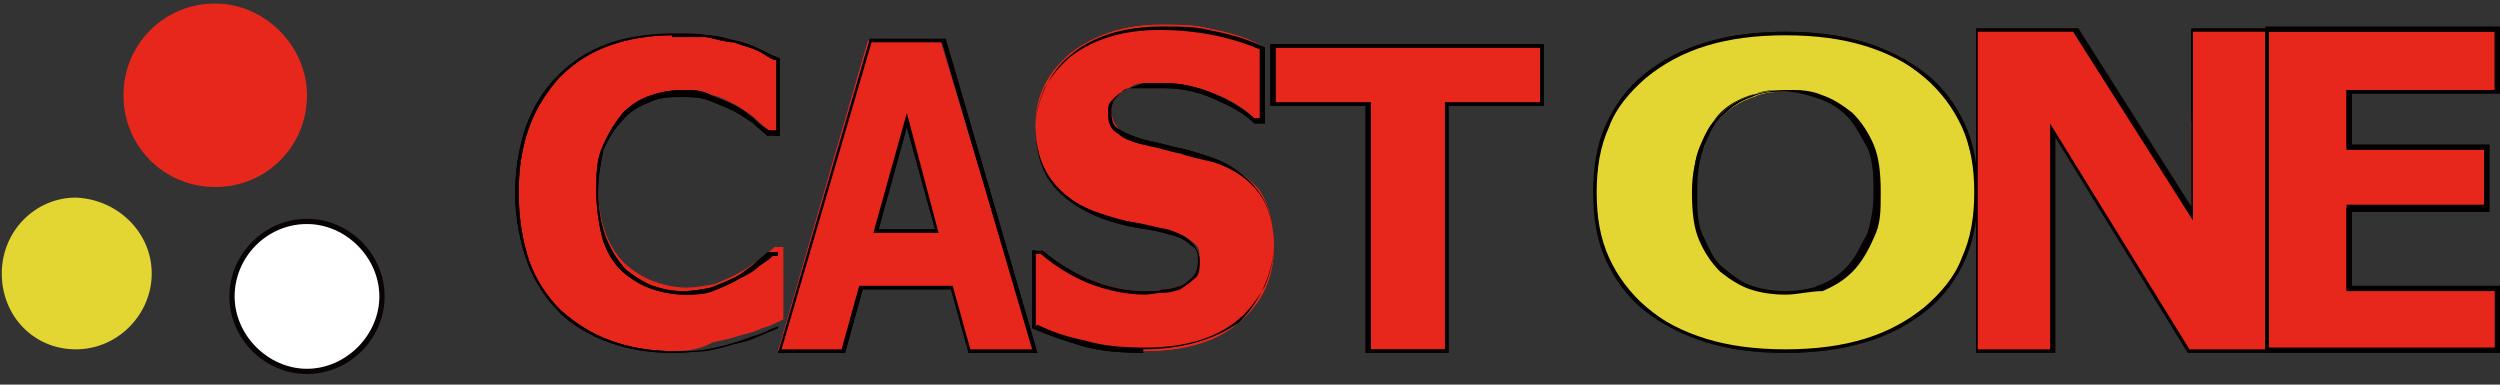 <?xml version="1.0" encoding="UTF-8"?>
<svg xmlns="http://www.w3.org/2000/svg" version="1.1" viewBox="0 0 141.7 21.8">
  <rect x="0" y="0" width="141.7" height="21.8" fill="#333333" stroke="none"/>
  <defs>
    <style>
      .cls-1 {
        fill: #040000;
      }

      .cls-2 {
        fill: #e7271c;
      }

      .cls-3 {
        fill: #c71b69;
      }

      .cls-4 {
        fill: #fff;
      }

      .cls-5 {
        fill: #e3d632;
      }

      .cls-6 {
        fill: #080405;
      }
    </style>
  </defs>
  <!-- Generator: Adobe Illustrator 28.6.0, SVG Export Plug-In . SVG Version: 1.2.0 Build 709)  -->
  <g>
    <g id="_レイヤー_1" data-name="レイヤー_1">
      <g>
        <path class="cls-2" d="M38.1,19.9c-1.3,0-2.5-.2-3.6-.6s-2-.9-2.8-1.7c-.8-.8-1.4-1.7-1.8-2.8s-.6-2.4-.6-3.9.2-2.6.6-3.7,1-2.1,1.8-2.9,1.7-1.4,2.8-1.8,2.3-.6,3.6-.6,1.4,0,2,.1c.6,0,1.1.2,1.6.3s1,.3,1.4.5.8.4,1.1.5v4.2h-.5c-.2-.2-.5-.4-.8-.7-.3-.3-.7-.5-1.1-.8-.4-.2-.9-.5-1.4-.6-.5-.2-1-.3-1.6-.3s-1.2.1-1.8.3c-.6.2-1.1.5-1.6,1-.5.4-.8,1-1.1,1.7-.3.7-.4,1.6-.4,2.6s.2,2,.5,2.7.7,1.3,1.2,1.7,1,.7,1.6.9c.6.2,1.2.3,1.7.3s1.1-.1,1.6-.2c.5-.2,1-.4,1.5-.7.4-.2.7-.5,1.1-.7.3-.3.6-.5.8-.7h.5v4.1c-.4.2-.8.4-1.2.5-.4.2-.8.3-1.2.4-.6.2-1.1.3-1.6.4-.7.4-1.4.5-2.3.5"/>
        <path class="cls-1" d="M38.1,20c-1.3,0-2.5-.2-3.6-.6s-2.1-1-2.8-1.7-1.4-1.7-1.8-2.8-.7-2.5-.7-3.9.2-2.6.6-3.8c.4-1.1,1-2.1,1.8-2.9.8-.8,1.7-1.4,2.8-1.8,1.1-.4,2.4-.6,3.7-.6s1.4,0,2,.1c.6,0,1.1.2,1.6.3s1,.3,1.4.5.8.4,1.1.5h0v4.4h-.7c-.2-.2-.5-.4-.8-.7-.3-.2-.7-.5-1.1-.7-.4-.2-.9-.4-1.4-.6s-1-.2-1.6-.2-1.2,0-1.8.3c-.5.2-1.1.5-1.5,1-.4.4-.8,1-1.1,1.7-.1.5-.3,1.4-.3,2.4s.2,2,.5,2.7.7,1.3,1.1,1.7c.5.4,1,.7,1.5.9.6.2,1.1.3,1.7.3s1.1-.1,1.6-.2c.5-.2,1-.4,1.4-.6.4-.2.7-.5,1-.7.3-.3.6-.5.8-.7h.6v4.3h0c-.5.2-.9.4-1.2.5-.4.2-.8.3-1.3.4-.6.2-1.1.3-1.6.4-.3,0-1,.1-1.9.1M38.1,2c-1.3,0-2.5.2-3.6.6s-2,1-2.8,1.8c-.7.8-1.3,1.7-1.7,2.8-.4,1.1-.6,2.3-.6,3.7s.2,2.7.6,3.9c.4,1.1,1,2,1.8,2.8.8.7,1.7,1.3,2.8,1.7,1.1.4,2.3.6,3.5.6s1.5,0,2-.1,1-.2,1.6-.4c.4-.1.8-.3,1.2-.4.3-.1.7-.3,1.2-.5v-4h-.3c-.2.2-.5.4-.8.6-.3.3-.7.5-1.1.7-.5.3-1,.5-1.5.7s-1.1.2-1.6.2-1.2-.1-1.8-.3c-.6-.2-1.1-.5-1.6-.9s-.9-1-1.2-1.8c-.2-.7-.4-1.7-.4-2.8s0-1.9.4-2.7c.3-.7.7-1.3,1.1-1.8.5-.5,1-.8,1.6-1s1.2-.3,1.8-.3,1.1,0,1.6.3c.5.2,1,.4,1.4.6s.8.5,1.1.8.6.5.8.6h.4V3.4c-.3,0-.6-.3-1-.5s-.9-.3-1.4-.5c-.5,0-1-.2-1.6-.3-.5,0-1.2,0-1.9,0"/>
        <path class="cls-1" d="M38.1,20c-1.3,0-2.5-.2-3.6-.6s-2.1-1-2.8-1.7-1.4-1.7-1.8-2.8-.7-2.5-.7-3.9.2-2.6.6-3.8c.4-1.1,1-2.1,1.8-2.9.8-.8,1.7-1.4,2.8-1.8,1.1-.4,2.4-.6,3.7-.6s1.4,0,2,.1c.6,0,1.1.2,1.6.3s1,.3,1.4.5.8.4,1.1.5h0v4.4h-.7c-.2-.2-.5-.4-.8-.7-.3-.2-.7-.5-1.1-.7-.4-.2-.9-.4-1.4-.6s-1-.2-1.6-.2-1.2,0-1.8.3c-.5.2-1.1.5-1.5,1-.4.4-.8,1-1.1,1.7-.1.5-.3,1.4-.3,2.4s.2,2,.5,2.7.7,1.3,1.1,1.7c.5.4,1,.7,1.5.9.6.2,1.1.3,1.7.3s1.1-.1,1.6-.2c.5-.2,1-.4,1.4-.6.4-.2.7-.5,1-.7.3-.3.6-.5.8-.7h.6v4.3h0c-.5.2-.9.4-1.2.5-.4.2-.8.3-1.3.4-.6.2-1.1.3-1.6.4-.3,0-1,.1-1.9.1M38.1,2c-1.3,0-2.5.2-3.6.6s-2,1-2.8,1.8c-.7.8-1.3,1.7-1.7,2.8-.4,1.1-.6,2.3-.6,3.7s.2,2.7.6,3.9c.4,1.1,1,2,1.8,2.8.8.7,1.7,1.3,2.8,1.7,1.1.4,2.3.6,3.5.6s1.5,0,2-.1,1-.2,1.6-.4c.4-.1.8-.3,1.2-.4.3-.1.7-.3,1.2-.5v-4h-.3c-.2.2-.5.4-.8.6-.3.3-.7.5-1.1.7-.5.3-1,.5-1.5.7s-1.1.2-1.6.2-1.2-.1-1.8-.3c-.6-.2-1.1-.5-1.6-.9s-.9-1-1.2-1.8c-.2-.7-.4-1.7-.4-2.8s0-1.9.4-2.7c.3-.7.7-1.3,1.1-1.8.5-.5,1-.8,1.6-1s1.2-.3,1.8-.3,1.1,0,1.6.3c.5.2,1,.4,1.4.6s.8.5,1.1.8.6.5.8.6h.4V3.4c-.3,0-.6-.3-1-.5s-.9-.3-1.4-.5c-.5,0-1-.2-1.6-.3-.5,0-1.2,0-1.9,0"/>
        <path class="cls-3" d="M58.6,19.9h-3.7l-1-3.6h-5.2l-1,3.6h-3.6l5.1-17.6h4.1l5.3,17.6ZM53.1,13.1l-1.7-6.3-1.7,6.3h3.4Z"/>
        <path class="cls-1" d="M58.8,20h-3.9l-1-3.6h-5l-1,3.6h-3.8l5.2-17.8h4.3l5.2,17.8ZM55,19.8h3.5l-5.1-17.4h-4l-5.1,17.4h3.4l1-3.6h5.3l1,3.6ZM53.2,13.2h-3.7l1.9-6.8,1.8,6.8ZM49.8,13h3.2l-1.6-5.8-1.6,5.8Z"/>
        <path class="cls-2" d="M58.6,19.9h-3.7l-1-3.6h-5.2l-1,3.6h-3.6l5.1-17.6h4.1l5.3,17.6ZM53.1,13.1l-1.7-6.3-1.7,6.3h3.4Z"/>
        <path class="cls-1" d="M58.8,20h-3.9l-1-3.6h-5l-1,3.6h-3.8l5.2-17.8h4.3l5.2,17.8ZM55,19.8h3.5l-5.1-17.4h-4l-5.1,17.4h3.4l1-3.6h5.3l1,3.6ZM53.2,13.2h-3.7l1.9-6.8,1.8,6.8ZM49.8,13h3.2l-1.6-5.8-1.6,5.8Z"/>
        <path class="cls-2" d="M72.2,14c0,1.8-.7,3.2-2,4.3-1.3,1.1-3.1,1.6-5.4,1.6s-2.5-.1-3.4-.4c-1-.3-1.9-.6-2.7-1v-4.3h.4c.8.8,1.8,1.3,2.8,1.7s2,.6,3,.6.6,0,1-.1c.4,0,.7-.1,1-.2s.6-.3.8-.5c.2-.2.3-.5.3-1s0-.7-.4-1-.7-.5-1.3-.6c-.6-.2-1.2-.3-1.9-.4-.7-.1-1.3-.3-1.9-.5-1.3-.5-2.3-1.1-2.9-2-.6-.8-.9-1.9-.9-3.1,0-1.7.7-3,2-4.1,1.3-1,3-1.6,5.1-1.6s2.1.1,3.1.3,1.9.5,2.6.9v4.1h-.4c-.6-.6-1.4-1.1-2.3-1.4-.9-.4-1.9-.6-2.8-.6s-.7,0-1,0-.7,0-1,.3c-.3,0-.5.3-.7.5s-.3.5-.3.8c0,.5.2.8.5,1.1.3.3.9.5,1.8.7.6.1,1.1.3,1.7.4.5.1,1.1.3,1.7.5,1.2.4,2.1,1.1,2.7,1.8.5.8.8,1.8.8,3.1"/>
        <path class="cls-1" d="M64.8,20c-1.3,0-2.5-.1-3.5-.4s-1.9-.6-2.8-1h0v-4.4h.6c.8.7,1.8,1.3,2.8,1.7,1,.4,2,.6,3,.6s.6,0,1-.1c.4,0,.7-.1,1-.2s.5-.3.7-.5.3-.5.3-.9,0-.7-.4-.9c-.3-.3-.7-.5-1.2-.6-.6-.2-1.3-.3-1.9-.4-.7-.1-1.3-.3-1.9-.5-1.3-.5-2.3-1.2-2.9-2-.6-.8-.9-1.9-.9-3.2s.7-3.1,2-4.1c1.3-1.1,3.1-1.6,5.2-1.6s2.1.1,3.1.3,1.9.5,2.7.9h0v4.3h-.6c-.6-.6-1.4-1-2.3-1.4s-1.8-.6-2.8-.6-.7,0-1,0c-.4,0-.7,0-1,0-.3,0-.5.3-.7.5-.2.2-.3.5-.3.8s0,.8.4,1c.3.2.9.5,1.8.7.6.1,1.1.3,1.7.4.5.1,1.1.3,1.7.5,1.2.4,2.1,1.1,2.7,1.9.6.8.9,1.8.9,3.1s-.7,3.2-2,4.4c-1.3.9-3.1,1.5-5.4,1.5M58.8,18.4c.8.4,1.7.7,2.7.9,1,.3,2.1.4,3.4.4,2.2,0,4-.5,5.3-1.6.6-.5,1.1-1.2,1.5-1.9.3-.7.5-1.5.5-2.3,0-1.2-.3-2.2-.8-2.9-.6-.8-1.4-1.4-2.6-1.8-.8-.2-1.4-.3-1.9-.5-.6-.1-1.1-.3-1.7-.4-.9-.2-1.5-.4-1.8-.7-.4-.2-.6-.6-.6-1.1s0-.6.3-.9.5-.4.8-.6c.3,0,.6-.2,1-.3.3,0,.7,0,1,0,1,0,1.9.2,2.9.6.9.4,1.7.9,2.3,1.4h.3v-3.9c-.7-.3-1.6-.6-2.6-.8-1-.2-2-.3-3.1-.3-2,0-3.7.5-5,1.5-.6.5-1.1,1.1-1.5,1.8-.3.7-.5,1.4-.5,2.2,0,1.2.3,2.2.9,3,.6.8,1.5,1.5,2.8,1.9.6.2,1.2.4,1.9.5.6.1,1.3.3,1.9.4.6.2,1,.4,1.3.7s.5.7.5,1.1,0,.8-.3,1c-.2.2-.5.4-.8.6-.3.1-.6.2-1,.2s-.7.1-1,.1c-1,0-2-.2-3.1-.6-1-.4-2-1-2.8-1.7h-.3v4.1h0Z"/>
        <path class="cls-2" d="M72.2,14c0,1.8-.7,3.2-2,4.3-1.3,1.1-3.1,1.6-5.4,1.6s-2.5-.1-3.4-.4c-1-.3-1.9-.6-2.7-1v-4.3h.4c.8.8,1.8,1.3,2.8,1.7s2,.6,3,.6.6,0,1-.1c.4,0,.7-.1,1-.2s.6-.3.8-.5c.2-.2.3-.5.3-1s0-.7-.4-1-.7-.5-1.3-.6c-.6-.2-1.2-.3-1.9-.4-.7-.1-1.3-.3-1.9-.5-1.3-.5-2.3-1.1-2.9-2-.6-.8-.9-1.9-.9-3.1,0-1.7.7-3,2-4.1,1.3-1,3-1.6,5.1-1.6s2.1.1,3.1.3,1.9.5,2.6.9v4.1h-.4c-.6-.6-1.4-1.1-2.3-1.4-.9-.4-1.9-.6-2.8-.6s-.7,0-1,0-.7,0-1,.3c-.3,0-.5.3-.7.5s-.3.5-.3.8c0,.5.2.8.5,1.1.3.3.9.5,1.8.7.6.1,1.1.3,1.7.4.5.1,1.1.3,1.7.5,1.2.4,2.1,1.1,2.7,1.8.5.8.8,1.8.8,3.1"/>
        <path class="cls-1" d="M64.8,20c-1.3,0-2.5-.1-3.5-.4s-1.9-.6-2.8-1h0v-4.4h.6c.8.7,1.8,1.3,2.8,1.7,1,.4,2,.6,3,.6s.6,0,1-.1c.4,0,.7-.1,1-.2s.5-.3.7-.5.3-.5.3-.9,0-.7-.4-.9c-.3-.3-.7-.5-1.2-.6-.6-.2-1.3-.3-1.9-.4-.7-.1-1.3-.3-1.9-.5-1.3-.5-2.3-1.2-2.9-2-.6-.8-.9-1.9-.9-3.2s.7-3.1,2-4.1c1.3-1.1,3.1-1.6,5.2-1.6s2.1.1,3.1.3,1.9.5,2.7.9h0v4.3h-.6c-.6-.6-1.4-1-2.3-1.4s-1.8-.6-2.8-.6-.7,0-1,0c-.4,0-.7,0-1,0-.3,0-.5.3-.7.5-.2.2-.3.5-.3.8s0,.8.4,1c.3.2.9.5,1.8.7.6.1,1.1.3,1.7.4.5.1,1.1.3,1.7.5,1.2.4,2.1,1.1,2.7,1.9.6.8.9,1.8.9,3.1s-.7,3.2-2,4.4c-1.3.9-3.1,1.5-5.4,1.5M58.8,18.4c.8.4,1.7.7,2.7.9,1,.3,2.1.4,3.4.4,2.2,0,4-.5,5.3-1.6.6-.5,1.1-1.2,1.5-1.9.3-.7.5-1.5.5-2.3,0-1.2-.3-2.2-.8-2.9-.6-.8-1.4-1.4-2.6-1.8-.8-.2-1.4-.3-1.9-.5-.6-.1-1.1-.3-1.7-.4-.9-.2-1.5-.4-1.8-.7-.4-.2-.6-.6-.6-1.1s0-.6.3-.9.5-.4.8-.6c.3,0,.6-.2,1-.3.3,0,.7,0,1,0,1,0,1.9.2,2.9.6.9.4,1.7.9,2.3,1.4h.3v-3.9c-.7-.3-1.6-.6-2.6-.8-1-.2-2-.3-3.1-.3-2,0-3.7.5-5,1.5-.6.5-1.1,1.1-1.5,1.8-.3.7-.5,1.4-.5,2.2,0,1.2.3,2.2.9,3,.6.8,1.5,1.5,2.8,1.9.6.2,1.2.4,1.9.5.6.1,1.3.3,1.9.4.6.2,1,.4,1.3.7s.5.7.5,1.1,0,.8-.3,1c-.2.2-.5.4-.8.6-.3.1-.6.2-1,.2s-.7.1-1,.1c-1,0-2-.2-3.1-.6-1-.4-2-1-2.8-1.7h-.3v4.1h0Z"/>
        <polygon class="cls-2" points="87.4 5.9 82 5.9 82 19.9 77.6 19.9 77.6 5.9 72.2 5.9 72.2 2.6 87.4 2.6 87.4 5.9"/>
        <path class="cls-1" d="M82.1,20h-4.7V6h-5.4v-3.5h15.5v3.5h-5.4v14ZM77.7,19.8h4.2V5.8h5.4v-3.1h-15v3.1h5.4v14Z"/>
        <path class="cls-1" d="M82.1,20h-4.7V6h-5.4v-3.5h15.5v3.5h-5.4v14ZM77.7,19.8h4.2V5.8h5.4v-3.1h-15v3.1h5.4v14Z"/>
        <path class="cls-5" d="M112,10.9c0,2.8-1,4.9-2.9,6.6-1.9,1.6-4.6,2.4-7.9,2.4s-6-.8-7.9-2.4-2.9-3.8-2.9-6.6,1-5,2.9-6.6,4.6-2.4,7.9-2.4,6,.8,7.9,2.4c1.9,1.6,2.9,3.8,2.9,6.6M104.8,15.3c.5-.5.9-1.1,1.2-1.9.3-.7.4-1.6.4-2.5s0-1.9-.4-2.6-.7-1.3-1.1-1.8c-.5-.5-1-.8-1.7-1-.6-.2-1.3-.3-1.9-.3s-1.3,0-1.9.3c-.6.2-1.2.5-1.7,1-.5.4-.9,1-1.1,1.8-.4.7-.6,1.6-.6,2.6s0,1.9.4,2.6c.3.7.7,1.3,1.1,1.8.5.5,1,.8,1.6,1,.6.2,1.3.3,2,.3s1.4-.1,2-.3c.7-.2,1.3-.6,1.7-1"/>
        <path class="cls-1" d="M101.2,20c-1.7,0-3.2-.2-4.5-.6s-2.5-1-3.5-1.8-1.7-1.8-2.2-2.9-.7-2.4-.7-3.8.2-2.7.7-3.8,1.2-2.1,2.2-2.9,2.1-1.4,3.5-1.8c1.3-.4,2.9-.6,4.5-.6s3.2.2,4.5.6,2.5,1,3.5,1.8c1,.8,1.7,1.8,2.2,2.9s.7,2.4.7,3.8-.2,2.6-.7,3.8c-.5,1.1-1.2,2.1-2.2,2.9s-2.1,1.4-3.5,1.8c-1.3.4-2.8.6-4.5.6M101.2,2c-1.7,0-3.2.2-4.5.6s-2.4,1-3.4,1.8c-.9.8-1.7,1.7-2.1,2.8-.5,1.1-.7,2.3-.7,3.7s.2,2.6.7,3.7,1.2,2,2.1,2.8c.9.8,2.1,1.4,3.4,1.8s2.8.6,4.5.6,3.2-.2,4.5-.6,2.4-1,3.4-1.8c.9-.8,1.7-1.7,2.1-2.8.5-1.1.7-2.3.7-3.7s-.2-2.6-.7-3.7-1.2-2-2.1-2.8-2.1-1.4-3.4-1.8c-1.3-.4-2.8-.6-4.5-.6M101.2,16.7c-.7,0-1.4-.1-2-.3-.6-.2-1.2-.6-1.7-1-.5-.5-.9-1.1-1.2-1.8-.3-.7-.4-1.6-.4-2.7s.2-1.9.5-2.7.7-1.4,1.2-1.8c.5-.5,1.1-.8,1.7-1s1.3-.3,2-.3,1.3,0,2,.3c.6.2,1.2.6,1.7,1,.5.5.9,1.1,1.2,1.8.3.7.4,1.6.4,2.7s0,1.8-.4,2.6c-.3.7-.7,1.4-1.2,1.9h0c-.5.5-1,.8-1.7,1.1-.7,0-1.4.2-2.1.2M101.2,5.2c-.7,0-1.3,0-1.9.3-.6.2-1.1.5-1.6,1-.5.4-.8,1-1.1,1.8-.3.7-.4,1.6-.4,2.6s0,1.9.4,2.6c.3.7.6,1.3,1.1,1.7s1,.8,1.6,1,1.3.3,1.9.3,1.3-.1,1.9-.3c.6-.2,1.2-.6,1.6-1,.5-.5.9-1.1,1.1-1.8s.4-1.5.4-2.5,0-1.9-.4-2.6-.7-1.3-1.1-1.7c-.5-.5-1-.8-1.6-1-.6-.2-1.2-.4-1.9-.4"/>
        <path class="cls-6" d="M101.2,19.9c-1.7,0-3.2-.2-4.5-.6-.7-.2-1.3-.5-1.8-.8-.6-.3-1.1-.7-1.6-1.1s-.9-.8-1.3-1.3-.7-1-.9-1.5c-.2-.5-.4-1.1-.5-1.7,0-.6-.2-1.3-.2-2s0-1.4.2-2,.3-1.2.5-1.8c.2-.5.5-1.1.9-1.5.4-.5.8-.9,1.3-1.3s1-.8,1.6-1.1,1.2-.6,1.8-.8c1.3-.4,2.8-.6,4.5-.6s3.2.2,4.5.6c.7.2,1.3.5,1.8.8.6.3,1.1.7,1.6,1.1.5.4.9.8,1.3,1.3s.7,1,.9,1.5c.2.5.4,1.1.5,1.8,0,.6.2,1.3.2,2s0,1.3-.2,2c0,.6-.3,1.2-.5,1.7s-.5,1.1-.9,1.5c-.4.5-.8.9-1.3,1.3s-1,.8-1.6,1.1c-.6.3-1.2.6-1.8.8-1.3.4-2.8.6-4.5.6M101.2,1.9c-1.7,0-3.2.2-4.5.6-.7.2-1.3.5-1.8.8-.6.3-1.1.7-1.6,1.1s-.9.8-1.3,1.3-.7,1-.9,1.5c-.2.5-.4,1.1-.5,1.8,0,.6-.2,1.3-.2,2s0,1.3.2,2c0,.6.3,1.2.5,1.7s.5,1.1.9,1.5c.4.5.8.9,1.3,1.3s1,.8,1.6,1.1c.6.3,1.2.6,1.8.8,1.3.4,2.8.6,4.5.6s3.2-.2,4.5-.6c.7-.2,1.3-.5,1.8-.8.6-.3,1.1-.7,1.6-1.1s.9-.8,1.3-1.3.7-1,.9-1.5c.2-.5.4-1.1.5-1.7,0-.6.2-1.3.2-2s0-1.4-.2-2-.3-1.2-.5-1.8c-.2-.5-.5-1.1-.9-1.5-.4-.5-.8-.9-1.3-1.3s-1-.8-1.6-1.1-1.2-.6-1.8-.8c-1.3-.4-2.8-.6-4.5-.6M101.2,16.6c-.7,0-1.4-.1-2-.3-.6-.2-1.2-.6-1.7-1-.5-.5-.9-1.1-1.1-1.8-.3-.7-.4-1.6-.4-2.6s0-1.9.4-2.7.7-1.4,1.1-1.8c.5-.5,1.1-.8,1.7-1s1.3-.3,1.9-.3,1.3,0,1.9.3c.6.2,1.2.5,1.7,1,.5.4.9,1,1.1,1.8.3.7.4,1.6.4,2.6s0,1.8-.4,2.5-.6,1.3-1.2,1.9c-.5.5-1,.8-1.6,1-.4.3-1.1.4-1.8.4M101.2,5.1c-.7,0-1.3,0-1.9.3-.6.2-1.2.5-1.7,1-.5.4-.9,1-1.1,1.8-.3.8-.5,1.7-.5,2.7s0,1.9.4,2.6c.3.7.7,1.3,1.1,1.8.5.5,1,.8,1.6,1,.6.2,1.3.3,2,.3s1.4-.1,2-.3c.6-.2,1.2-.6,1.6-1,.5-.5.9-1.2,1.2-1.9.3-.7.4-1.6.4-2.5s0-1.9-.4-2.6c-.3-.7-.7-1.3-1.1-1.8-.5-.5-1-.8-1.7-1-.6-.3-1.2-.4-1.9-.4"/>
        <polygon class="cls-2" points="128.5 19.9 124 19.9 116.3 7.4 116.3 19.9 112 19.9 112 1.7 117.6 1.7 124.2 12.1 124.2 1.7 128.5 1.7 128.5 19.9"/>
        <path class="cls-1" d="M128.6,20h-4.6l-7.5-12.2v12.2h-4.5V1.6h5.8l6.4,10.1V1.6h4.5v18.4h-.1ZM124.1,19.8h4.3V1.8h-4.1v10.7l-6.8-10.7h-5.4v18h4.1V7l7.9,12.8Z"/>
        <path class="cls-6" d="M128.5,19.9h-4.5l-7.7-12.5v12.5h-4.3V1.7h5.6l6.6,10.4V1.7h4.3v18.2ZM124,19.9h4.5V1.7h-4.3v10.4h0l-6.6-10.4h-5.6v18.2h4.3V7.4h0l7.7,12.5Z"/>
        <polygon class="cls-2" points="141.6 19.9 128.5 19.9 128.5 1.7 141.6 1.7 141.6 5.2 133.2 5.2 133.2 8.3 141 8.3 141 11.9 133.2 11.9 133.2 16.4 141.6 16.4 141.6 19.9"/>
        <path class="cls-1" d="M141.7,20h-13.3V1.5h13.3v3.8h-8.4v2.9h7.8v3.8h-7.8v4.2h8.4v3.8ZM128.7,19.7h12.8v-3.3h-8.5v-4.8h7.8v-3.1h-7.8v-3.4h8.4V1.8h-12.8v17.9s.1,0,.1,0Z"/>
        <path class="cls-1" d="M141.7,20h-13.3V1.6h13.3v3.7h-8.4v2.9h7.8v3.8h-7.8v4.3h8.4v3.7ZM128.6,19.8h12.8v-3.3h-8.4v-4.7h7.8v-3.4h-7.8v-3.3h8.4V1.8h-12.8v18h0Z"/>
        <path class="cls-2" d="M17.4,5.4c0,2.9-2.3,5.2-5.2,5.2s-5.2-2.3-5.2-5.2S9.3.2,12.2.2c2.8,0,5.2,2.4,5.2,5.2"/>
        <path class="cls-5" d="M8.6,15.5c0,2.3-1.9,4.3-4.3,4.3S.1,17.9.1,15.5s1.9-4.3,4.2-4.3c2.4.1,4.3,2,4.3,4.3"/>
        <path class="cls-6" d="M17.4,21.2c-2.4,0-4.4-2-4.4-4.4s2-4.4,4.4-4.4,4.4,2,4.4,4.4c0,2.4-2,4.4-4.4,4.4M17.4,12.7c-2.3,0-4.1,1.9-4.1,4.1s1.9,4.1,4.1,4.1,4.1-1.9,4.1-4.1-1.9-4.1-4.1-4.1"/>
      </g>
      <path class="cls-4" d="M17.4,12.7c-2.3,0-4.1,1.9-4.1,4.1s1.9,4.1,4.1,4.1,4.1-1.9,4.1-4.1-1.9-4.1-4.1-4.1"/>
    </g>
  </g>
</svg>